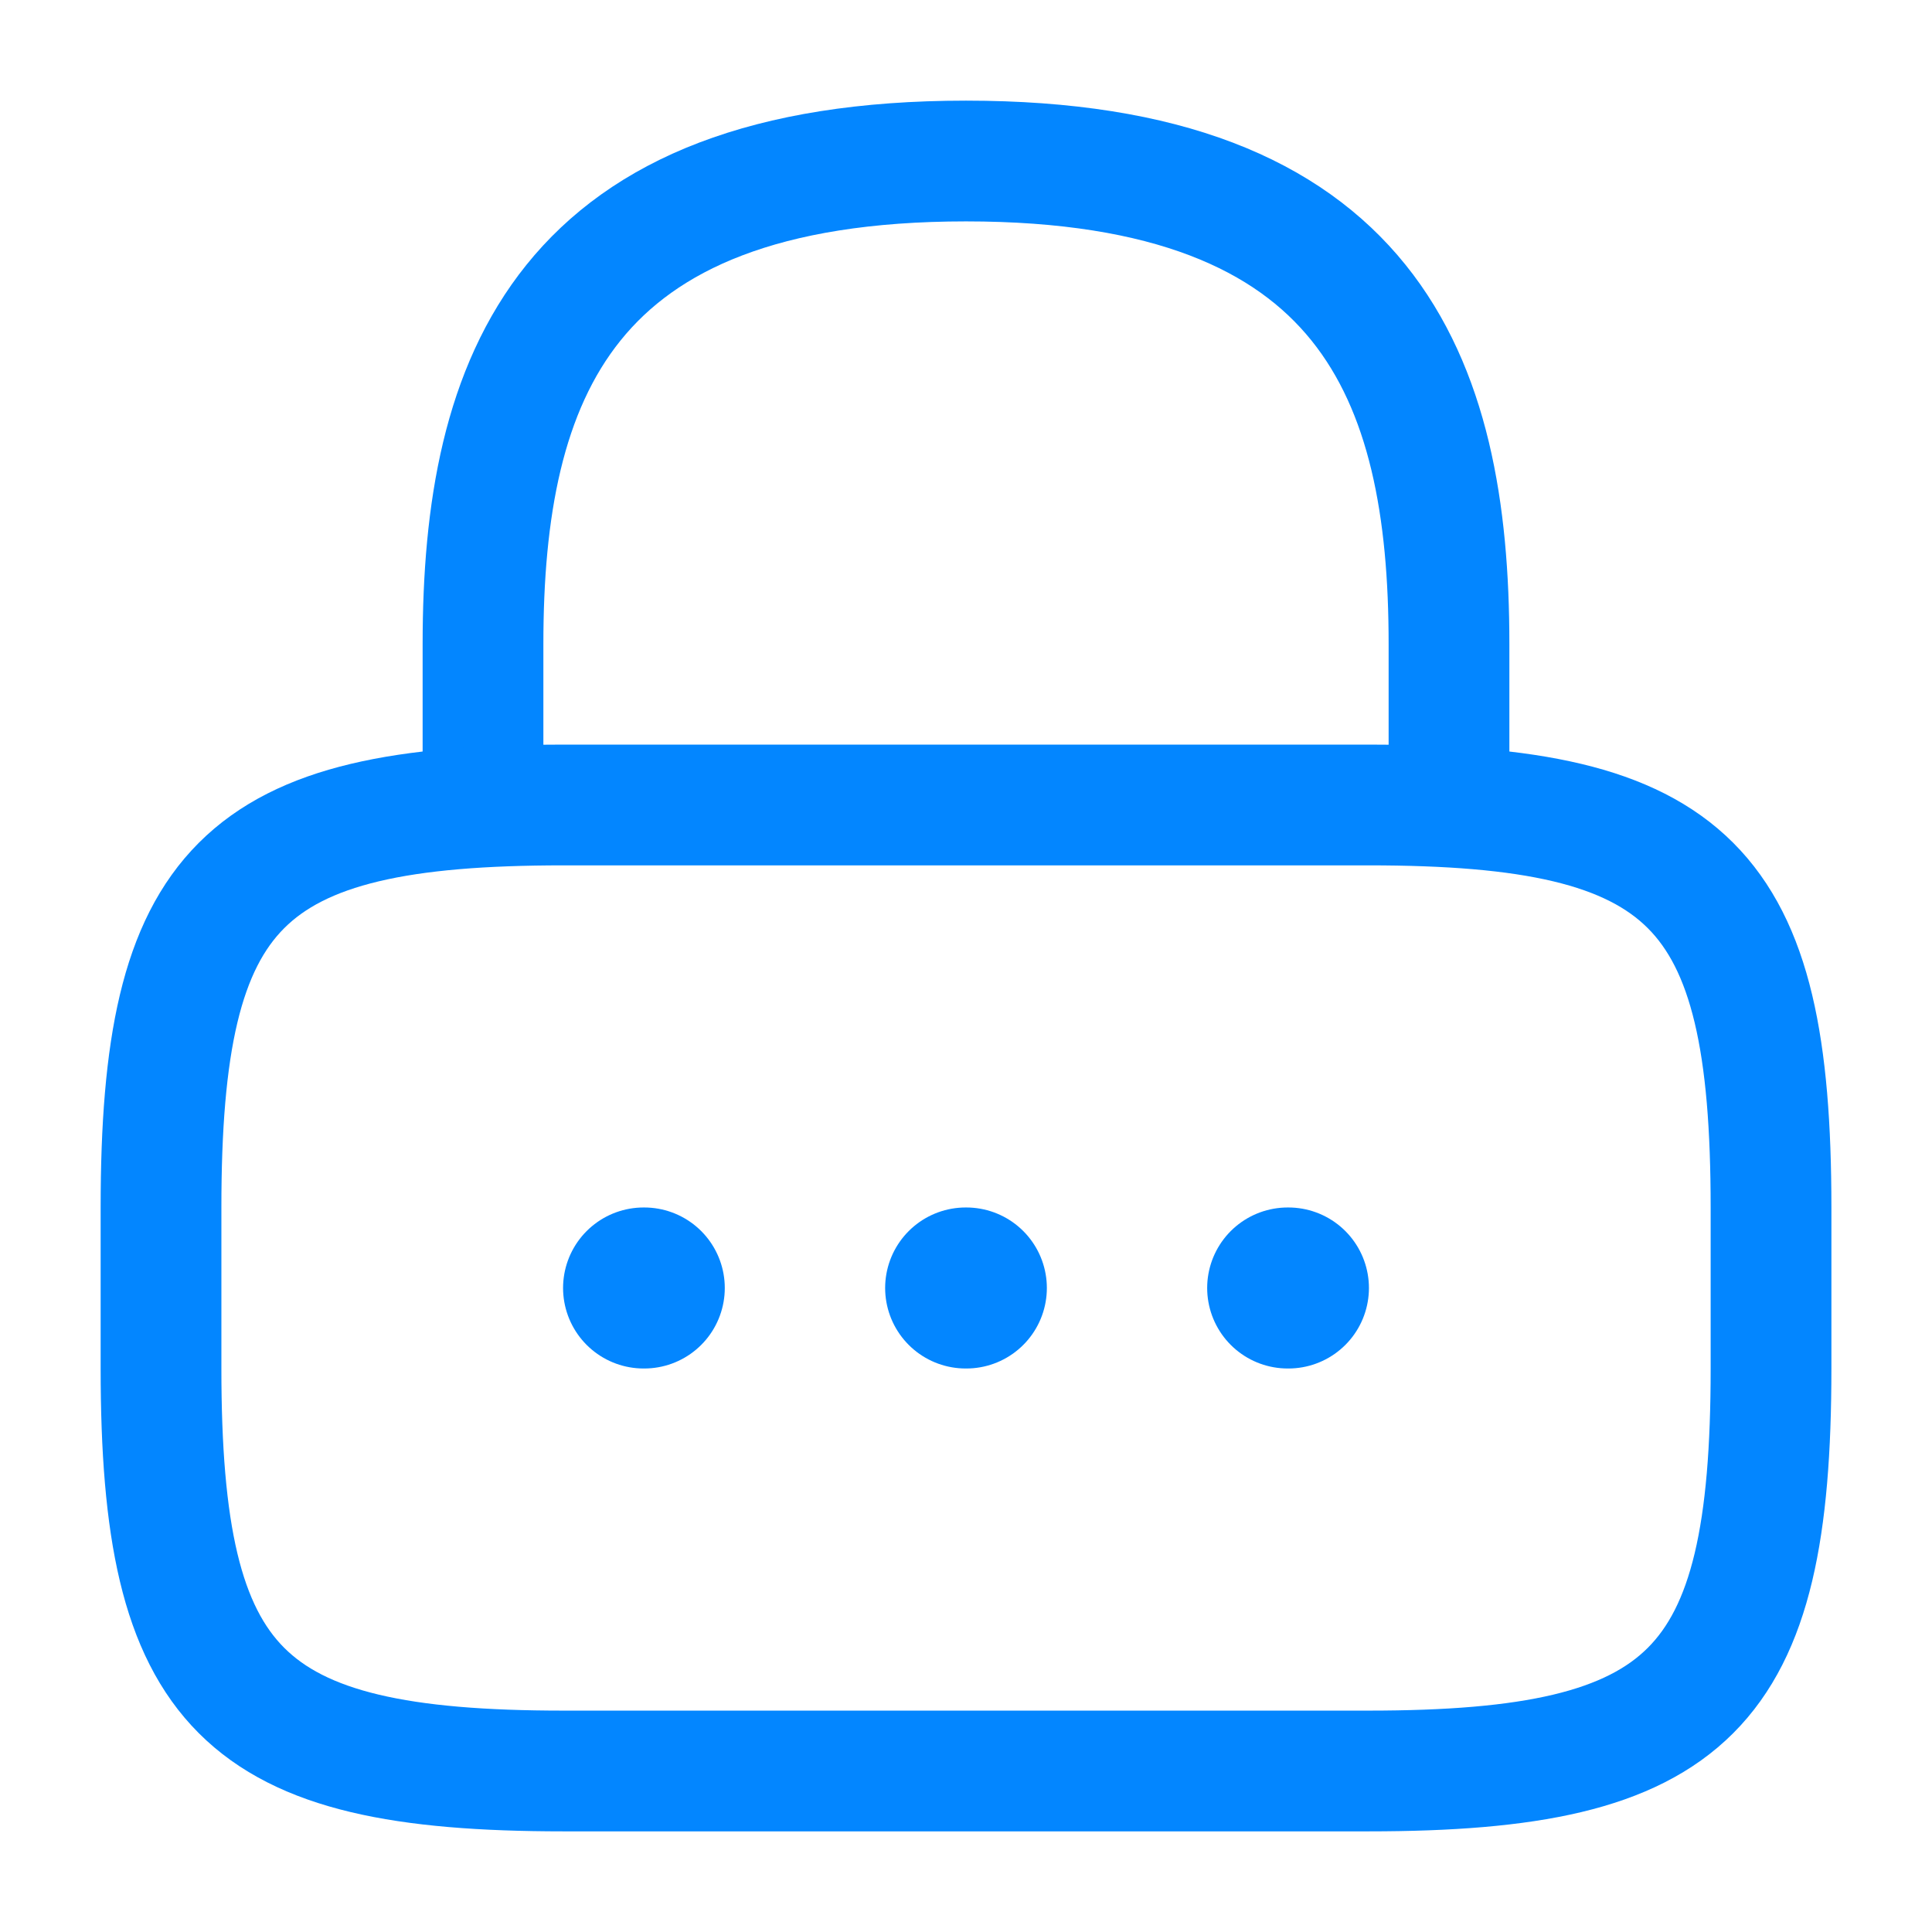 <svg width="44" height="44" viewBox="0 0 44 44" fill="none" xmlns="http://www.w3.org/2000/svg">
<path d="M11 18.333V14.667C11 8.598 12.833 3.667 22 3.667C31.167 3.667 33 8.598 33 14.667V18.333" stroke="#0386FF" stroke-width="2.75" stroke-linecap="round" stroke-linejoin="round"/>
<path d="M31.167 40.333H12.834C5.5 40.333 3.667 38.5 3.667 31.167V27.5C3.667 20.167 5.5 18.333 12.834 18.333H31.167C38.5 18.333 40.334 20.167 40.334 27.5V31.167C40.334 38.5 38.5 40.333 31.167 40.333Z" stroke="#0386FF" stroke-width="2.75" stroke-linecap="round" stroke-linejoin="round"/>
<path d="M29.326 29.333H29.343" stroke="#0386FF" stroke-width="3.667" stroke-linecap="round" stroke-linejoin="round"/>
<path d="M21.992 29.333H22.008" stroke="#0386FF" stroke-width="3.667" stroke-linecap="round" stroke-linejoin="round"/>
<path d="M14.657 29.333H14.673" stroke="#0386FF" stroke-width="3.667" stroke-linecap="round" stroke-linejoin="round"/>
</svg>
